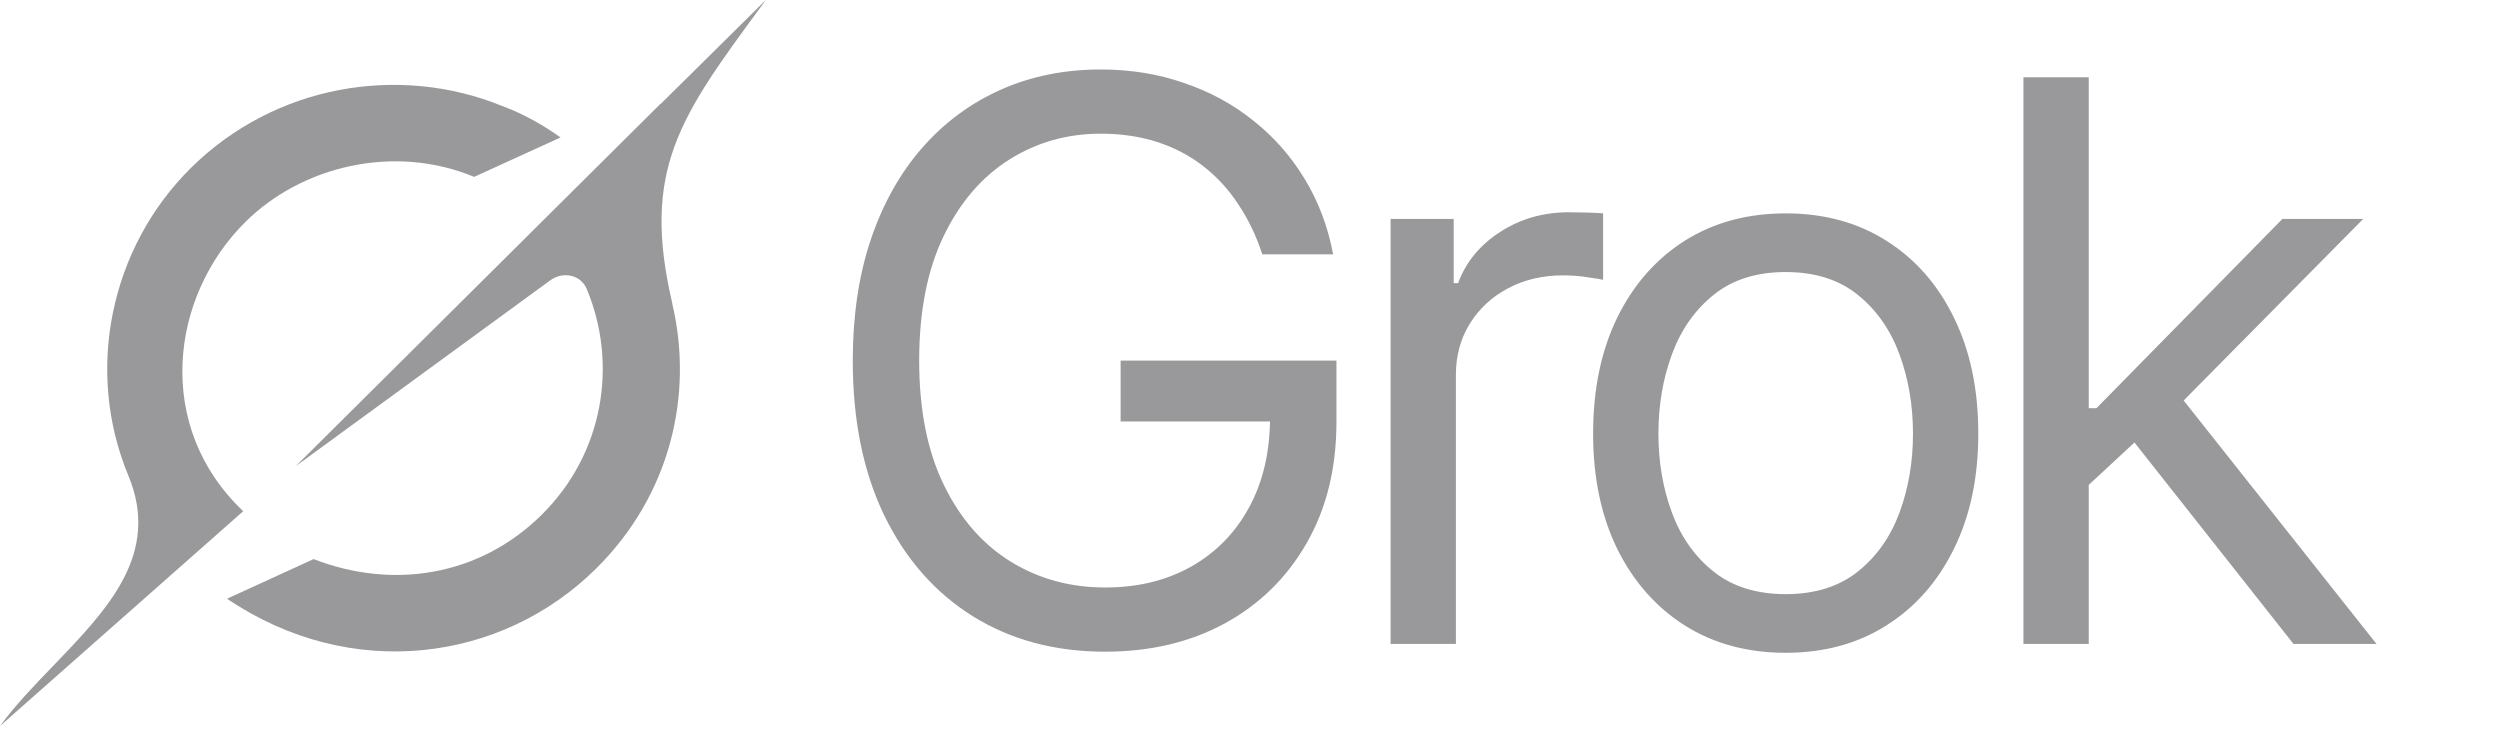 <svg width="462" height="135" viewBox="0 0 462 135" fill="none" xmlns="http://www.w3.org/2000/svg">
<path d="M54.669 86.135L101.712 51.788C104.021 50.108 107.32 50.756 108.417 53.378C114.202 67.168 111.613 83.743 100.106 95.13C88.598 106.508 72.589 109.002 57.947 103.32L41.958 110.644C64.89 126.146 92.741 122.31 110.139 105.093C123.943 91.446 128.215 72.841 124.217 56.058L124.25 56.09C118.453 31.439 125.671 21.589 140.469 1.447C140.811 0.968 141.167 0.484 141.521 0L122.056 19.247V19.183L54.657 86.144M44.957 94.477C28.499 78.934 31.338 54.871 45.375 40.988C55.756 30.715 72.777 26.527 87.628 32.684L103.585 25.401C100.713 23.348 97.028 21.143 92.797 19.585C73.697 11.81 50.818 15.677 35.289 31.025C20.355 45.795 15.656 68.507 23.72 87.888C29.746 102.369 19.866 112.621 9.915 122.955C6.38 126.615 2.851 130.288 0 134.167L44.936 94.477" fill="#99989A"/>
<path d="M233.273 47C232.148 43.557 230.665 40.472 228.824 37.744C227.017 34.983 224.852 32.631 222.33 30.688C219.841 28.744 217.011 27.261 213.841 26.239C210.67 25.216 207.193 24.704 203.409 24.704C197.205 24.704 191.563 26.307 186.483 29.511C181.403 32.716 177.364 37.438 174.364 43.676C171.364 49.915 169.864 57.568 169.864 66.636C169.864 75.704 171.381 83.358 174.415 89.597C177.449 95.835 181.557 100.557 186.739 103.761C191.92 106.966 197.75 108.568 204.227 108.568C210.227 108.568 215.511 107.29 220.08 104.733C224.682 102.142 228.261 98.494 230.818 93.79C233.409 89.051 234.705 83.477 234.705 77.068L238.591 77.886H207.091V66.636H246.977V77.886C246.977 86.511 245.136 94.011 241.455 100.386C237.807 106.761 232.761 111.705 226.318 115.216C219.909 118.693 212.545 120.432 204.227 120.432C194.955 120.432 186.807 118.25 179.784 113.886C172.795 109.523 167.341 103.318 163.42 95.273C159.534 87.227 157.591 77.682 157.591 66.636C157.591 58.352 158.699 50.903 160.915 44.29C163.165 37.642 166.335 31.983 170.426 27.312C174.517 22.642 179.358 19.062 184.949 16.574C190.54 14.085 196.693 12.841 203.409 12.841C208.932 12.841 214.08 13.676 218.852 15.347C223.659 16.983 227.938 19.318 231.688 22.352C235.472 25.352 238.625 28.949 241.148 33.142C243.67 37.301 245.409 41.92 246.364 47H233.273ZM256.981 119V40.455H268.64V52.318H269.458C270.89 48.432 273.481 45.278 277.231 42.858C280.981 40.438 285.208 39.227 289.913 39.227C290.799 39.227 291.907 39.244 293.237 39.278C294.566 39.312 295.572 39.364 296.254 39.432V51.705C295.845 51.602 294.907 51.449 293.441 51.244C292.009 51.006 290.492 50.886 288.89 50.886C285.072 50.886 281.663 51.688 278.663 53.29C275.697 54.858 273.345 57.04 271.606 59.835C269.902 62.597 269.049 65.75 269.049 69.296V119H256.981ZM329.998 120.636C322.907 120.636 316.685 118.949 311.333 115.574C306.015 112.199 301.856 107.477 298.856 101.409C295.89 95.341 294.407 88.25 294.407 80.136C294.407 71.954 295.89 64.812 298.856 58.71C301.856 52.608 306.015 47.869 311.333 44.494C316.685 41.119 322.907 39.432 329.998 39.432C337.089 39.432 343.293 41.119 348.611 44.494C353.964 47.869 358.123 52.608 361.089 58.71C364.089 64.812 365.589 71.954 365.589 80.136C365.589 88.25 364.089 95.341 361.089 101.409C358.123 107.477 353.964 112.199 348.611 115.574C343.293 118.949 337.089 120.636 329.998 120.636ZM329.998 109.795C335.384 109.795 339.816 108.415 343.293 105.653C346.77 102.892 349.344 99.261 351.015 94.761C352.685 90.261 353.52 85.386 353.52 80.136C353.52 74.886 352.685 69.994 351.015 65.46C349.344 60.926 346.77 57.261 343.293 54.466C339.816 51.67 335.384 50.273 329.998 50.273C324.611 50.273 320.179 51.67 316.702 54.466C313.225 57.261 310.651 60.926 308.981 65.46C307.31 69.994 306.475 74.886 306.475 80.136C306.475 85.386 307.31 90.261 308.981 94.761C310.651 99.261 313.225 102.892 316.702 105.653C320.179 108.415 324.611 109.795 329.998 109.795ZM385.18 90.364L384.976 75.432H387.43L421.794 40.455H436.726L400.112 77.477H399.09L385.18 90.364ZM373.93 119V14.273H385.999V119H373.93ZM423.84 119L393.158 80.136L401.749 71.75L439.18 119H423.84Z" fill="#99989A"/>
</svg>
